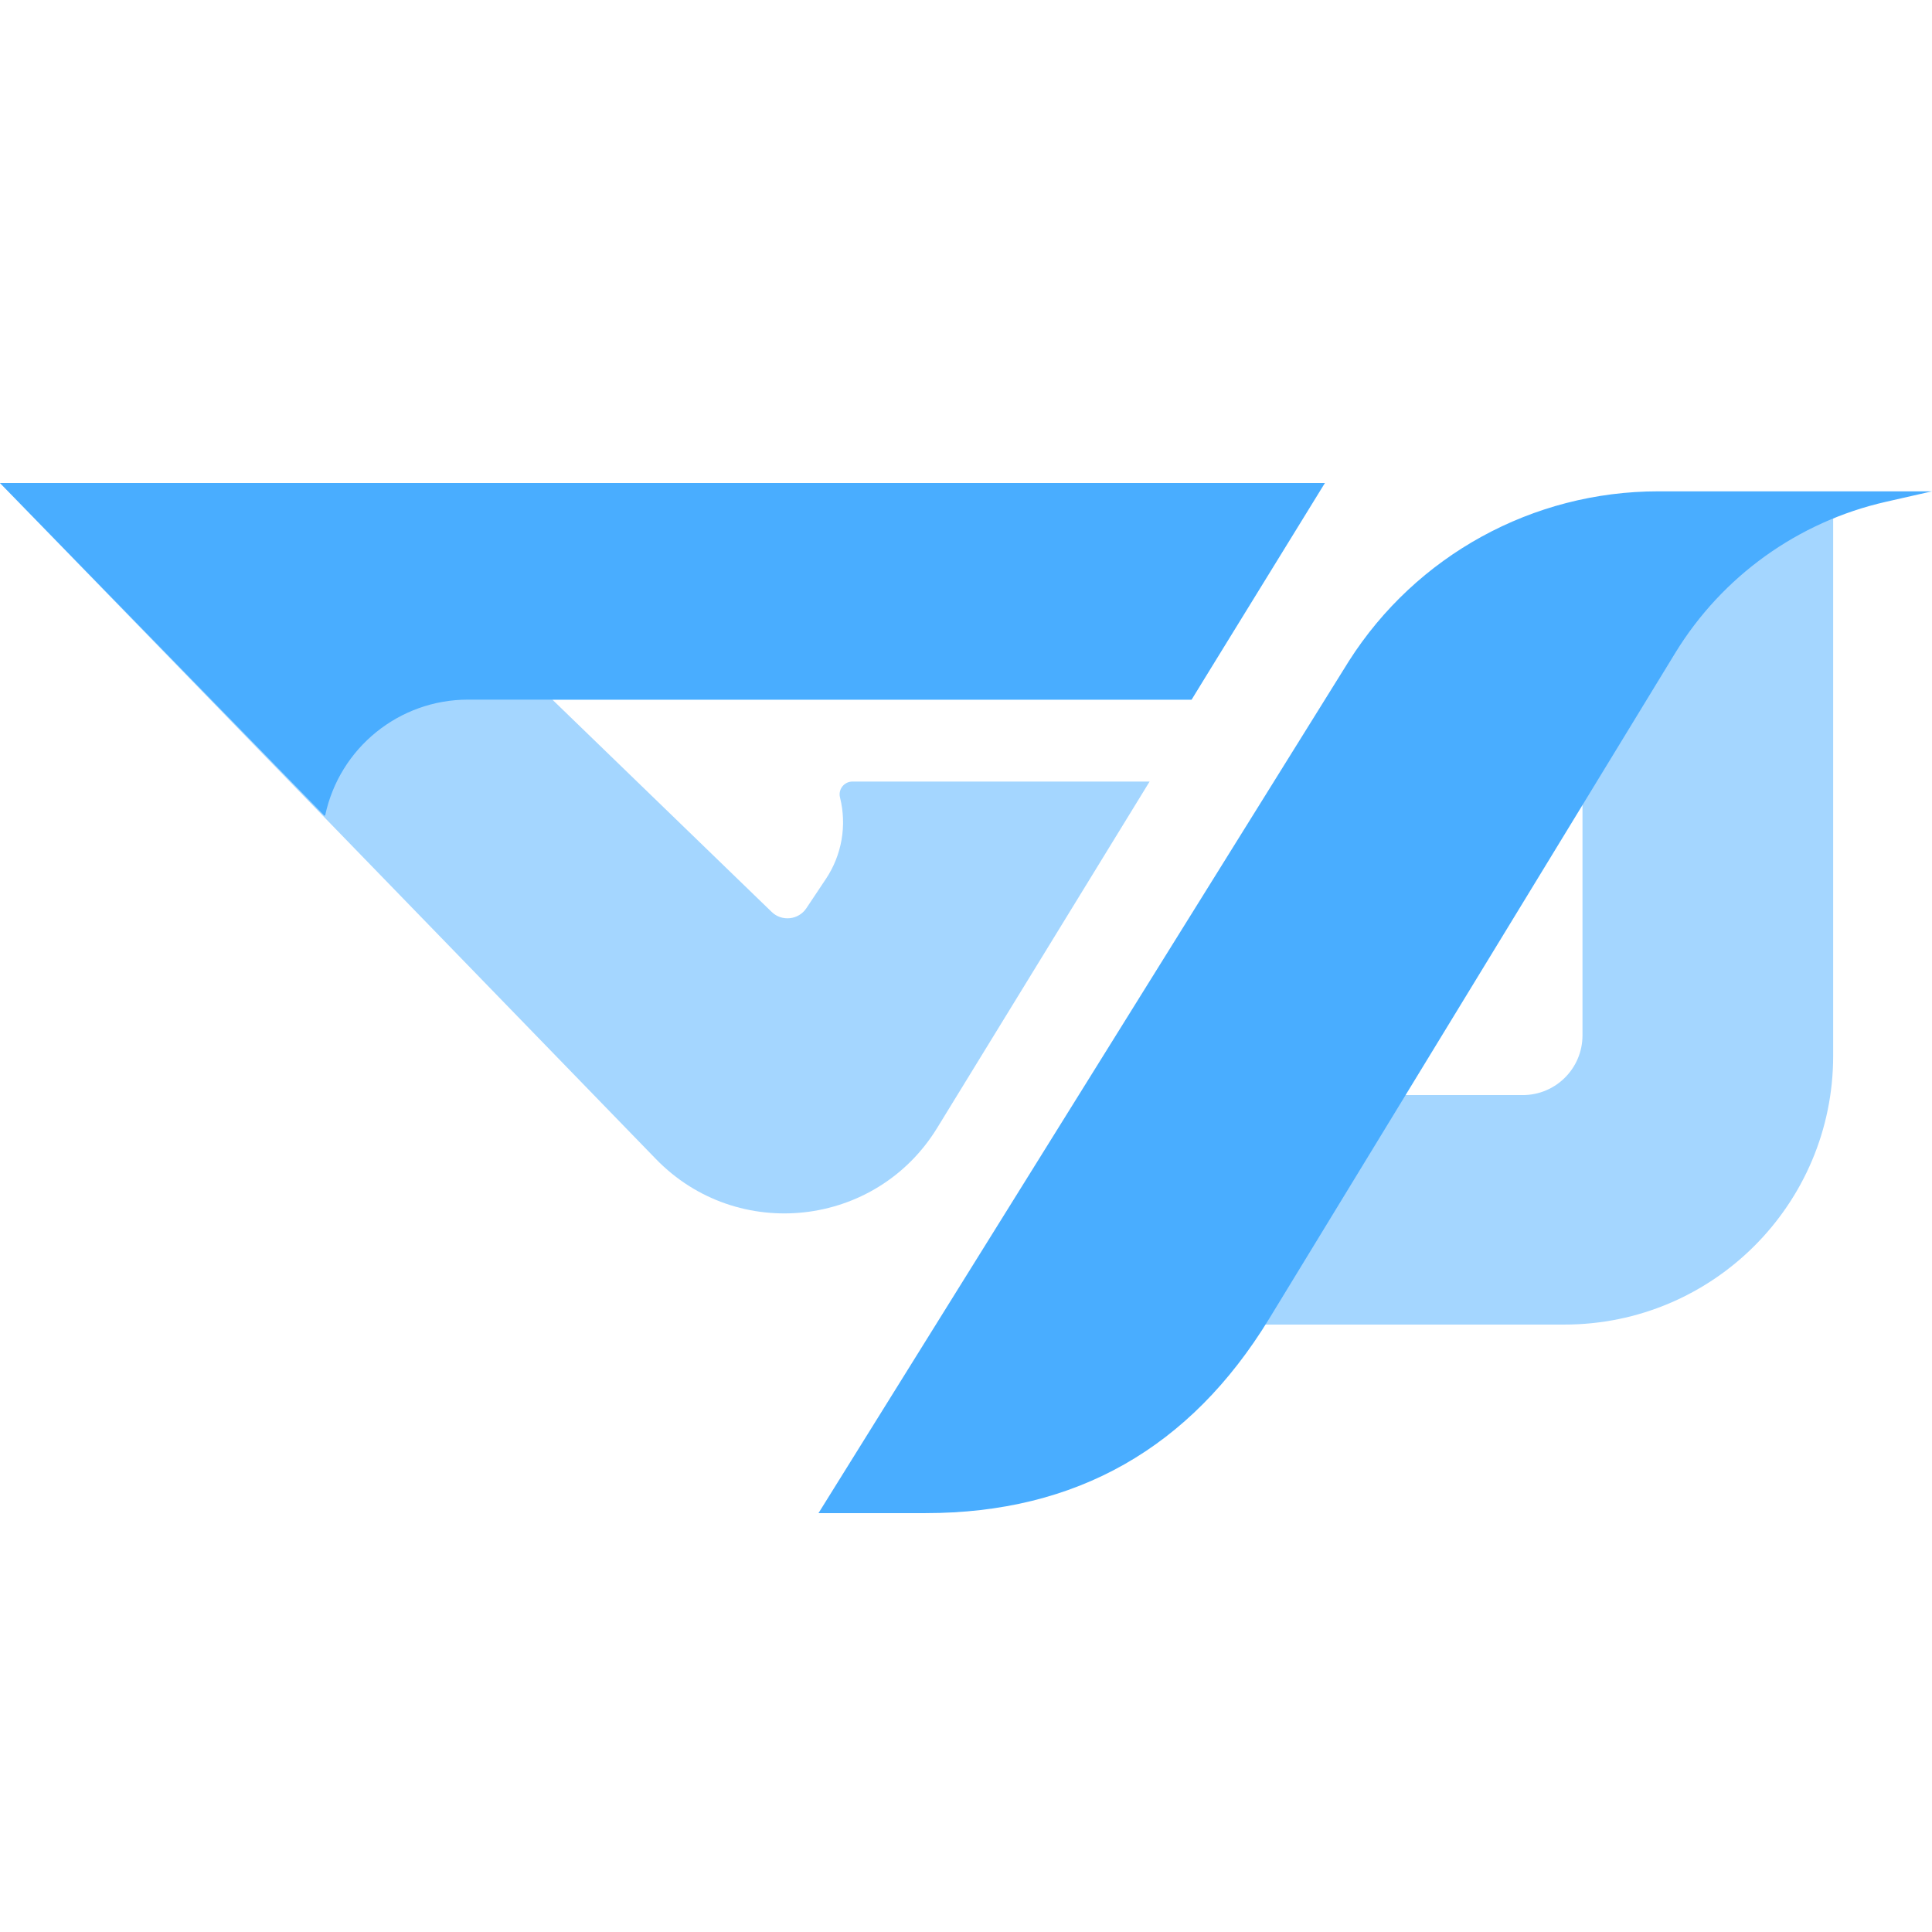 <?xml version="1.0" encoding="UTF-8"?> <svg xmlns="http://www.w3.org/2000/svg" width="32" height="32" viewBox="0 0 32 32" fill="none"> <g opacity="0.5"> <path d="M25.912 21.939C28.37 21.939 30.363 19.947 30.363 17.488V8.552H26.211V17.149C26.211 17.695 25.768 18.138 25.222 18.138H23.048L20.84 21.939H25.912Z" fill="#49ADFF"></path> <path d="M19.736 11.588L21.807 8.138L0 8L10.864 19.197C12.213 20.587 14.511 20.333 15.523 18.681L19.041 12.945H14.119C13.981 12.945 13.88 13.075 13.913 13.208C14.029 13.671 13.944 14.161 13.68 14.557L13.356 15.043C13.226 15.238 12.95 15.268 12.781 15.104L9.149 11.588H19.736Z" fill="#49ADFF"></path> </g> <path d="M13.557 25.062L22.343 10.948C23.458 9.198 25.389 8.138 27.465 8.138H32L31.234 8.312C29.782 8.642 28.525 9.544 27.748 10.814L21.018 21.848C19.714 23.979 17.83 25.062 15.331 25.062H13.557Z" fill="#49ADFF"></path> <path d="M0 8H21.945L19.736 11.588H7.752C6.612 11.588 5.626 12.385 5.387 13.501C5.385 13.509 5.374 13.512 5.368 13.506L0 8Z" fill="#49ADFF"></path> </svg> 